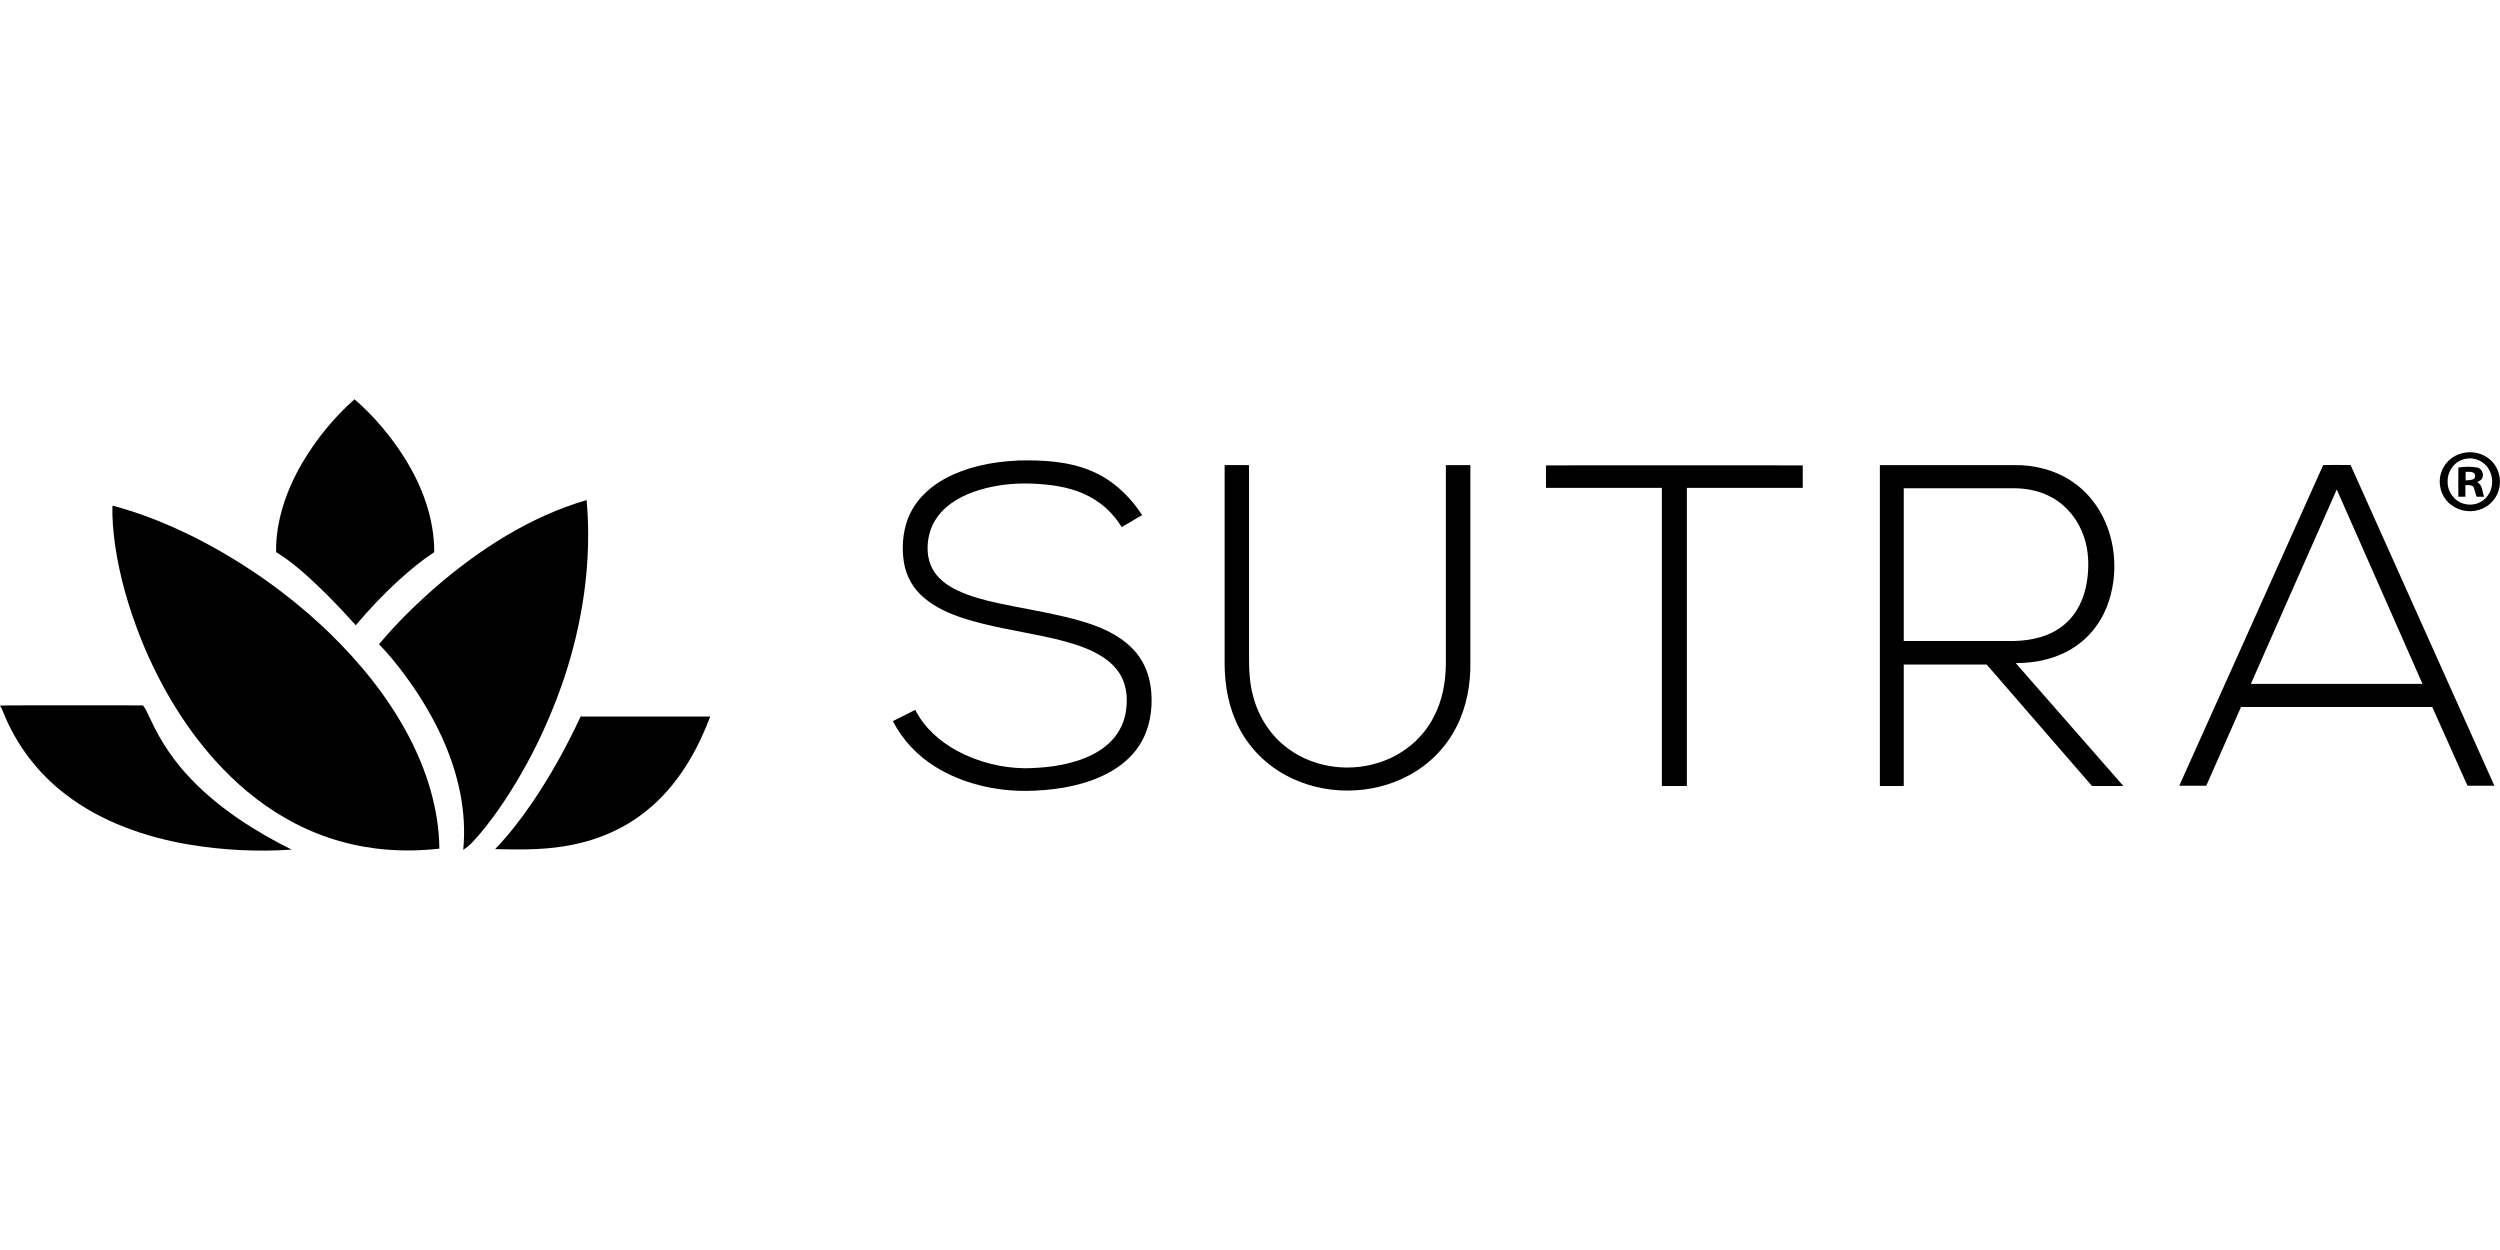 <?xml version="1.0" encoding="UTF-8"?> <svg xmlns="http://www.w3.org/2000/svg" id="brand-sutra" width="200" height="100" viewBox="0 0 200 100"><g><path d="m198.18,38.57c.17-.09.33-.16.41-.34.13-.34-.05-.76-.43-.83-.47-.09-1.02-.07-1.49,0-.02.78,0,1.56,0,2.34.19,0,.38,0,.56,0v-.93c.21.01.46-.04.63.12.13.25.16.55.27.81.2,0,.4,0,.6,0-.17-.45-.1-.89-.55-1.18Zm-.25-.28c-.2.14-.45.12-.68.14,0-.23,0-.45,0-.68.25,0,.47-.05.69.11.09.14.11.31-.02.43Z"></path><path d="m199.31,36.86c-.61-.6-1.53-.82-2.35-.6-.78.19-1.43.79-1.67,1.56-.28.87-.02,1.87.68,2.47.62.55,1.52.74,2.31.51.79-.21,1.42-.85,1.63-1.63.23-.81,0-1.72-.6-2.31Zm-.29,2.79c-.42.6-1.21.86-1.91.65-.78-.21-1.32-.97-1.3-1.77-.02-.86.57-1.66,1.42-1.82.57-.13,1.17.06,1.59.46.65.64.74,1.75.2,2.48Z"></path><path d="m188.05,37.2c-.73,0-1.46-.01-2.18,0-.03.06-.06.11-.09.17-3.81,8.5-7.62,17-11.44,25.49.72,0,1.44,0,2.16,0,.93-2.1,1.86-4.2,2.78-6.3,5.1,0,10.2,0,15.3,0,.94,2.1,1.88,4.2,2.82,6.3.72,0,1.44,0,2.15,0-3.84-8.56-7.68-17.11-11.51-25.67Zm-7.98,17.51c2.29-5.18,4.57-10.38,6.87-15.55,2.28,5.18,4.58,10.36,6.86,15.55-4.58,0-9.15,0-13.73,0Z"></path><path d="m161.26,53.05c1.66,0,3.36-.38,4.75-1.32,1.3-.87,2.24-2.19,2.71-3.67.87-2.7.42-5.89-1.39-8.11-.97-1.21-2.33-2.06-3.82-2.45-.79-.21-1.6-.31-2.41-.29-3.57,0-7.14,0-10.71,0,0,8.56,0,17.12,0,25.67.64,0,1.27,0,1.91,0,0-3.24,0-6.48,0-9.72,2.21,0,4.42,0,6.63,0,2.81,3.24,5.62,6.48,8.43,9.72.84,0,1.67,0,2.51,0-2.87-3.28-5.74-6.55-8.61-9.83Zm-8.96-1.78c0-4.07,0-8.14,0-12.21,2.93,0,5.87,0,8.8,0,1.08,0,2.17.23,3.11.77,1.19.68,2.07,1.81,2.5,3.1.4,1.14.43,2.43.24,3.62-.21,1.32-.77,2.55-1.81,3.42-1.13.95-2.6,1.28-4.05,1.31-2.93,0-5.87,0-8.8,0Z"></path><path d="m123.69,37.23c6.81-.01,13.71,0,20.53,0v1.8c-3.09,0-6.18,0-9.27,0,0,7.95,0,15.9,0,23.85-.67,0-1.33,0-2,0,0-7.95,0-15.9,0-23.85-3.09,0-6.18,0-9.27,0,0-.6-.01-1.2,0-1.79Z"></path><path d="m97.97,37.21c.65-.02,1.3,0,1.95,0,0,5.06,0,10.12,0,15.19,0,1.13.03,2.23.34,3.33.44,1.67,1.43,3.18,2.83,4.19,2.18,1.58,5.12,1.9,7.62.95,1.7-.64,3.15-1.88,3.98-3.5.7-1.32.96-2.77.98-4.25,0-5.3,0-10.6,0-15.91.65,0,1.3,0,1.96,0,0,5.24,0,10.49,0,15.73.03,1.78-.29,3.58-1.1,5.18-.82,1.65-2.16,3.01-3.78,3.89-3.01,1.64-6.86,1.65-9.87.02-1.58-.85-2.9-2.16-3.73-3.75-.84-1.6-1.17-3.36-1.18-5.15,0-5.28,0-10.62,0-15.9Z"></path><path d="m81.36,36.84c2.01-.05,4.17.05,6.03.87,1.67.72,2.98,1.98,3.98,3.49-.54.32-1.09.64-1.63.97-.47-.74-1.03-1.4-1.74-1.91-1.13-.85-2.46-1.25-3.85-1.44-1.46-.18-2.91-.21-4.36.04-1.28.22-2.63.64-3.7,1.41-.83.59-1.47,1.42-1.73,2.41-.24.93-.23,1.99.25,2.85.42.77,1.16,1.3,1.93,1.68,1.03.49,2.19.8,3.29,1.04,1.76.38,3.55.66,5.31,1.08,1.16.27,2.3.6,3.38,1.11.9.44,1.72.99,2.37,1.77.74.89,1.12,2,1.21,3.14.12,1.43-.12,2.94-.89,4.18-.76,1.23-1.96,2.1-3.28,2.66-1.79.77-3.82,1.05-5.76,1.08-2.53.03-5.17-.58-7.33-1.92-1.44-.89-2.64-2.15-3.41-3.66.6-.3,1.19-.6,1.79-.9.73,1.44,1.95,2.51,3.35,3.28,1.66.89,3.54,1.37,5.43,1.39,1.51-.02,2.99-.18,4.43-.68.89-.32,1.75-.77,2.42-1.45.73-.72,1.17-1.69,1.26-2.71.11-.99-.04-2-.6-2.83-.57-.83-1.38-1.35-2.28-1.77-1.19-.53-2.5-.85-3.77-1.12-2.1-.44-4.32-.78-6.36-1.43-1.13-.37-2.23-.85-3.15-1.62-.86-.71-1.45-1.72-1.63-2.82-.19-1.15-.11-2.38.29-3.48.53-1.41,1.6-2.48,2.9-3.21,1.76-.98,3.87-1.41,5.87-1.49Z"></path></g><g><path d="m46.46,57.32c3.45,0,6.91,0,10.36,0-.94,2.5-2.27,4.88-4.2,6.75-1.13,1.08-2.43,1.97-3.87,2.59-1.16.51-2.41.85-3.67,1.05-1.83.29-3.63.26-5.47.22,1.07-1.12,2.02-2.34,2.9-3.62,1.51-2.21,2.81-4.56,3.94-6.99Z"></path><path d="m46.93,40c.44,4.95-.32,9.95-1.93,14.64-1.24,3.57-2.95,6.99-5.1,10.1-.64.9-1.32,1.8-2.08,2.61-.23.24-.47.46-.76.63.3-3.15-.43-6.21-1.73-9.06-1.05-2.27-2.44-4.39-4.04-6.31-.31-.36-.63-.73-.97-1.07,1.37-1.65,2.91-3.15,4.52-4.56,3.51-3.04,7.62-5.68,12.11-6.98Z"></path><path d="m28.35,31.93c1.55,1.34,2.9,2.94,4,4.68,1.43,2.27,2.39,4.85,2.39,7.56-.99.65-1.91,1.41-2.78,2.2-1.25,1.13-2.41,2.36-3.5,3.65-.98-1.08-1.97-2.15-3.03-3.15-1.03-.98-2.13-1.96-3.34-2.7-.05-2.47.84-5,2.08-7.12,1.12-1.9,2.54-3.65,4.19-5.11Z"></path><path d="m9,40.45c2.31.61,4.52,1.51,6.65,2.58,3.91,1.99,7.53,4.55,10.69,7.59,2.47,2.4,4.65,5.08,6.28,8.13,1.49,2.78,2.5,5.97,2.53,9.14-1.39.16-2.79.19-4.19.08-2.56-.2-5.08-.91-7.36-2.1-2.19-1.13-4.13-2.65-5.83-4.43-2.8-2.92-4.96-6.53-6.47-10.27-.97-2.44-1.73-5-2.1-7.61-.14-1.03-.24-2.08-.2-3.12Z"></path><path d="m0,56.45c.27,0,.54-.02.81-.02,3.53,0,7.1-.01,10.62,0,.28.32.43.79.63,1.16.81,1.76,1.9,3.37,3.25,4.76,2.24,2.34,5.13,4.18,8.02,5.62-2.7.18-5.44.05-8.12-.39-3.55-.59-7.12-1.83-9.99-4.05-2.23-1.7-3.96-4.01-4.99-6.62-.06-.16-.13-.32-.23-.46v-.02Z"></path></g></svg> 